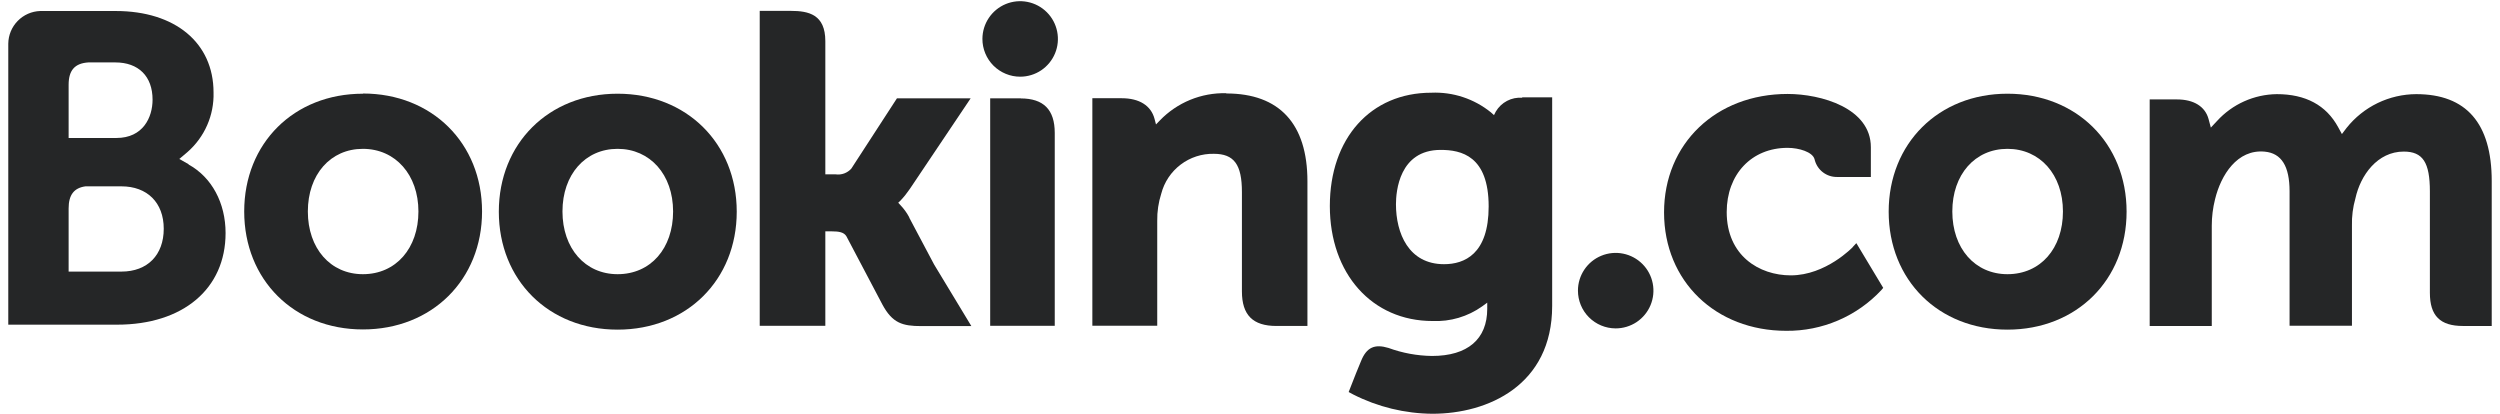 <svg width="151" height="25" viewBox="0 0 151 25" fill="none" xmlns="http://www.w3.org/2000/svg">
<path d="M59.338 2.349C59.339 1.898 59.473 1.458 59.724 1.084C59.974 0.709 60.33 0.418 60.746 0.245C61.163 0.073 61.62 0.028 62.062 0.116C62.504 0.204 62.91 0.42 63.229 0.739C63.548 1.057 63.765 1.463 63.853 1.904C63.942 2.346 63.898 2.804 63.726 3.22C63.555 3.637 63.264 3.993 62.89 4.245C62.516 4.496 62.076 4.631 61.625 4.632C61.325 4.633 61.027 4.575 60.75 4.46C60.472 4.346 60.22 4.178 60.007 3.966C59.794 3.754 59.626 3.501 59.511 3.224C59.396 2.946 59.337 2.649 59.338 2.349Z" fill="#252627"/>
<path d="M95.308 17.551C95.308 17.1 95.443 16.659 95.694 16.285C95.945 15.91 96.302 15.618 96.719 15.447C97.136 15.275 97.595 15.231 98.037 15.32C98.48 15.409 98.886 15.627 99.204 15.947C99.522 16.266 99.738 16.673 99.825 17.116C99.912 17.559 99.865 18.017 99.692 18.433C99.518 18.85 99.224 19.205 98.849 19.455C98.473 19.704 98.031 19.836 97.58 19.835C96.976 19.833 96.397 19.591 95.971 19.163C95.545 18.735 95.307 18.155 95.308 17.551Z" fill="#252627"/>
<path d="M21.92 16.561C19.955 16.561 18.594 15.001 18.594 12.773C18.594 10.546 19.955 8.99 21.92 8.99C23.885 8.99 25.273 10.561 25.273 12.773C25.273 14.986 23.922 16.561 21.92 16.561ZM21.92 5.66C17.75 5.66 14.75 8.652 14.75 12.773C14.75 16.895 17.75 19.898 21.92 19.898C26.09 19.898 29.116 16.898 29.116 12.773C29.116 8.648 26.09 5.648 21.92 5.648" fill="#252627"/>
<path d="M54.92 13.13C54.775 12.855 54.592 12.603 54.377 12.38L54.253 12.245L54.384 12.121C54.595 11.898 54.786 11.659 54.958 11.405L58.626 5.941H54.174L51.418 10.186C51.301 10.316 51.154 10.415 50.99 10.476C50.826 10.536 50.65 10.555 50.477 10.531H49.85V2.487C49.85 0.875 48.846 0.657 47.762 0.657H45.887V19.677H49.85V13.973H50.225C50.675 13.973 50.975 14.026 51.122 14.27L53.297 18.395C53.904 19.52 54.512 19.696 55.648 19.696H58.67L56.42 15.976L54.92 13.149" fill="#252627"/>
<path d="M74.064 5.63C73.319 5.611 72.578 5.747 71.888 6.03C71.199 6.313 70.576 6.736 70.058 7.272L69.822 7.516L69.736 7.186C69.526 6.38 68.817 5.933 67.749 5.933H65.978V19.673H69.897V13.343C69.888 12.784 69.97 12.226 70.141 11.693C70.323 10.995 70.736 10.378 71.311 9.942C71.886 9.506 72.592 9.276 73.314 9.29C74.536 9.29 75.012 9.935 75.012 11.6V17.6C75.012 19.025 75.668 19.688 77.094 19.688H78.969V10.951C78.969 7.478 77.277 5.645 74.071 5.645" fill="#252627"/>
<path d="M61.663 5.941H59.807V16.565V19.677H63.707V8.03C63.707 6.627 63.035 5.945 61.648 5.945" fill="#252627"/>
<path d="M37.303 16.561C35.341 16.561 33.973 15.001 33.973 12.773C33.973 10.546 35.341 8.99 37.303 8.99C39.264 8.99 40.655 10.546 40.655 12.773C40.655 15.001 39.305 16.561 37.303 16.561ZM37.303 5.66C33.144 5.66 30.129 8.66 30.129 12.785C30.129 16.91 33.129 19.91 37.303 19.91C41.476 19.91 44.499 16.91 44.499 12.785C44.499 8.66 41.469 5.66 37.303 5.66Z" fill="#252627"/>
<path d="M121.25 16.561C119.285 16.561 117.92 15.001 117.92 12.773C117.92 10.546 119.285 8.99 121.25 8.99C123.215 8.99 124.602 10.546 124.602 12.773C124.602 15.001 123.252 16.561 121.25 16.561ZM121.25 5.66C117.091 5.66 114.076 8.66 114.076 12.785C114.076 16.91 117.076 19.91 121.25 19.91C125.424 19.91 128.446 16.91 128.446 12.785C128.446 8.66 125.416 5.66 121.25 5.66Z" fill="#252627"/>
<path d="M87.219 15.957C85.077 15.957 84.316 14.082 84.316 12.338C84.316 11.566 84.511 9.054 87.016 9.054C88.257 9.054 89.915 9.41 89.915 12.47C89.915 15.354 88.448 15.957 87.219 15.957ZM91.947 5.904C91.629 5.879 91.31 5.944 91.027 6.092C90.743 6.24 90.508 6.464 90.346 6.74L90.237 6.954L90.057 6.792C89.041 5.967 87.758 5.543 86.45 5.6C82.79 5.6 80.322 8.349 80.322 12.444C80.322 16.538 82.876 19.389 86.525 19.389C87.596 19.436 88.651 19.125 89.525 18.503L89.829 18.279V18.654C89.829 20.487 88.644 21.5 86.491 21.5C85.595 21.488 84.707 21.324 83.866 21.016C83.034 20.765 82.546 20.971 82.209 21.803L81.901 22.553L81.459 23.678L81.732 23.825C83.216 24.58 84.856 24.979 86.521 24.991C89.855 24.991 93.751 23.281 93.751 18.477V5.877H91.932" fill="#252627"/>
<path d="M7.336 16.404H4.145V12.59C4.145 11.776 4.464 11.352 5.161 11.255H7.336C8.885 11.255 9.89 12.234 9.89 13.816C9.89 15.399 8.911 16.404 7.336 16.404ZM4.145 6.121V5.12C4.145 4.243 4.52 3.823 5.334 3.77H6.965C8.364 3.77 9.215 4.606 9.215 6.02C9.215 7.089 8.641 8.334 7.029 8.334H4.145V6.121ZM11.405 9.928L10.831 9.601L11.334 9.174C11.842 8.727 12.246 8.174 12.516 7.554C12.787 6.934 12.917 6.261 12.898 5.585C12.898 2.585 10.58 0.665 6.991 0.665H2.428C1.914 0.682 1.427 0.897 1.068 1.265C0.709 1.632 0.506 2.124 0.5 2.638L0.5 19.61H7.07C11.06 19.61 13.625 17.439 13.625 14.075C13.625 12.264 12.793 10.7 11.375 9.928" fill="#252627"/>
<path d="M145.94 5.686C145.131 5.689 144.334 5.874 143.606 6.226C142.879 6.579 142.24 7.09 141.736 7.722L141.451 8.097L141.23 7.692C140.502 6.346 139.25 5.686 137.521 5.686C136.84 5.694 136.168 5.842 135.547 6.121C134.926 6.399 134.368 6.803 133.91 7.306L133.535 7.707L133.396 7.186C133.19 6.436 132.511 6.005 131.487 6.005H129.841V19.692H133.591V13.632C133.591 13.092 133.658 12.555 133.79 12.031C134.146 10.569 135.128 9.001 136.79 9.159C137.806 9.256 138.29 10.04 138.29 11.559V19.674H142.058V13.632C142.043 13.073 142.114 12.516 142.268 11.979C142.572 10.584 143.596 9.155 145.186 9.155C146.337 9.155 146.765 9.807 146.765 11.559V17.686C146.765 19.07 147.38 19.689 148.763 19.689H150.5V10.936C150.5 7.445 148.962 5.686 145.94 5.686Z" fill="#252627"/>
<path d="M111.913 14.919C111.913 14.919 110.289 16.632 108.163 16.632C106.25 16.632 104.293 15.436 104.293 12.811C104.293 10.527 105.793 8.93 107.968 8.93C108.669 8.93 109.468 9.181 109.595 9.605L109.614 9.676C109.693 9.968 109.866 10.226 110.107 10.409C110.348 10.592 110.642 10.691 110.945 10.689H113V8.892C113 6.53 110 5.675 107.971 5.675C103.648 5.675 100.509 8.675 100.509 12.83C100.509 16.985 103.625 19.981 107.889 19.981C108.966 19.992 110.033 19.778 111.022 19.354C112.012 18.93 112.903 18.304 113.638 17.517L113.746 17.386L112.123 14.686L111.913 14.911" fill="#252627"/>
</svg>
